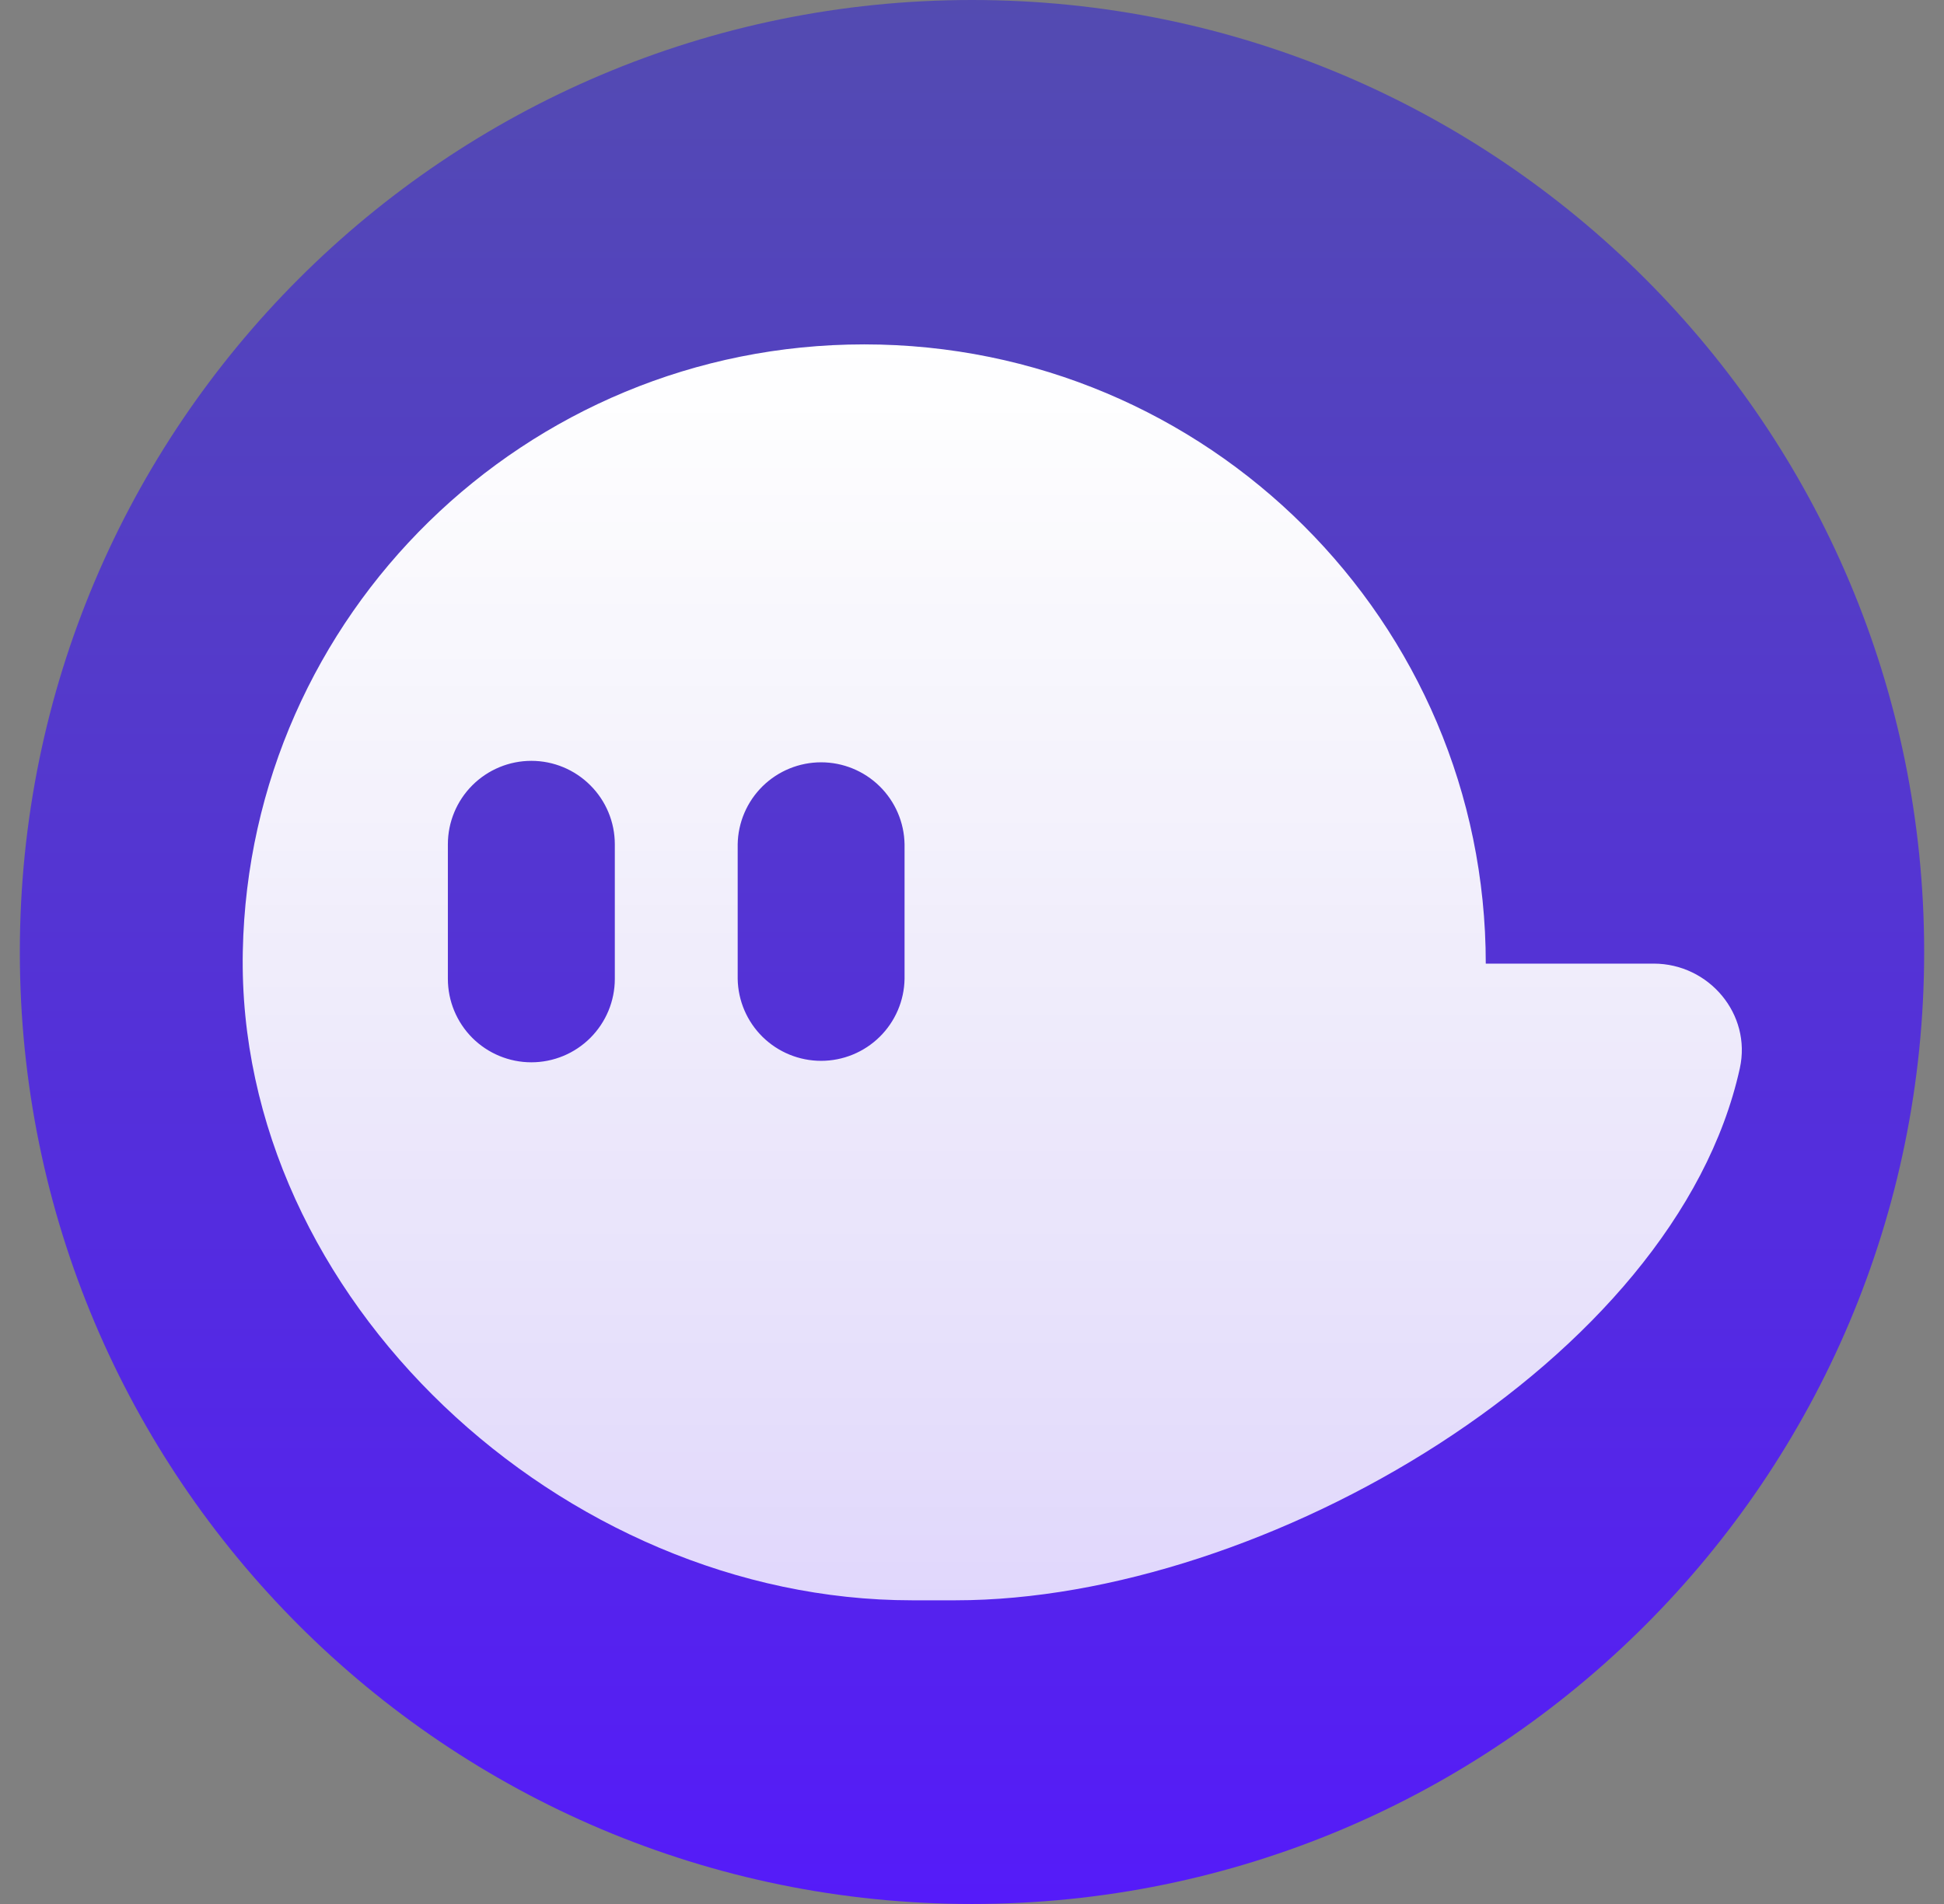 <svg xmlns="http://www.w3.org/2000/svg" width="49" height="48" viewBox="0 0 49 48" fill="none"><rect x="0" y="0" width="49" height="48" fill="#808080" stroke="none"/><g clip-path="url(#clip0_458_5995)"><path d="M24.5 48C37.755 48 48.5 37.255 48.5 24C48.5 10.745 37.755 0 24.5 0C11.245 0 0.5 10.745 0.5 24C0.5 37.255 11.245 48 24.5 48Z" fill="url(#paint0_linear_458_5995)"></path><path d="M41.682 24.293H37.45C37.45 15.671 30.437 8.682 21.783 8.682C13.238 8.682 6.29 15.5 6.12 23.978C5.944 32.737 14.192 40.344 22.984 40.344H24.09C31.842 40.344 42.231 34.298 43.854 26.931C44.154 25.569 43.077 24.293 41.682 24.293ZM15.497 24.677C15.497 25.235 15.275 25.77 14.88 26.165C14.486 26.559 13.951 26.781 13.393 26.781C12.835 26.781 12.3 26.559 11.905 26.165C11.511 25.77 11.289 25.235 11.289 24.677V21.285C11.289 20.727 11.511 20.192 11.905 19.798C12.3 19.403 12.835 19.181 13.393 19.181C13.951 19.181 14.486 19.403 14.88 19.798C15.275 20.192 15.497 20.727 15.497 21.285V24.677ZM22.8 24.677C22.791 25.229 22.565 25.754 22.171 26.141C21.778 26.527 21.248 26.744 20.697 26.744C20.145 26.744 19.616 26.527 19.222 26.141C18.829 25.754 18.603 25.229 18.594 24.677V21.285C18.603 20.734 18.829 20.208 19.222 19.821C19.616 19.435 20.145 19.218 20.697 19.218C21.248 19.218 21.778 19.435 22.171 19.821C22.565 20.208 22.791 20.734 22.8 21.285V24.677Z" fill="url(#paint1_linear_458_5995)"></path></g><defs><linearGradient id="paint0_linear_458_5995" x1="24.5" y1="0" x2="24.5" y2="48" gradientUnits="userSpaceOnUse"><stop stop-color="#534BB1"></stop><stop offset="1" stop-color="#551BF9"></stop></linearGradient><linearGradient id="paint1_linear_458_5995" x1="25.011" y1="8.682" x2="25.011" y2="40.341" gradientUnits="userSpaceOnUse"><stop stop-color="white"></stop><stop offset="1" stop-color="white" stop-opacity="0.82"></stop></linearGradient><clipPath id="clip0_458_5995"><rect width="48" height="48" fill="white" transform="translate(0.5)"></rect></clipPath></defs></svg>